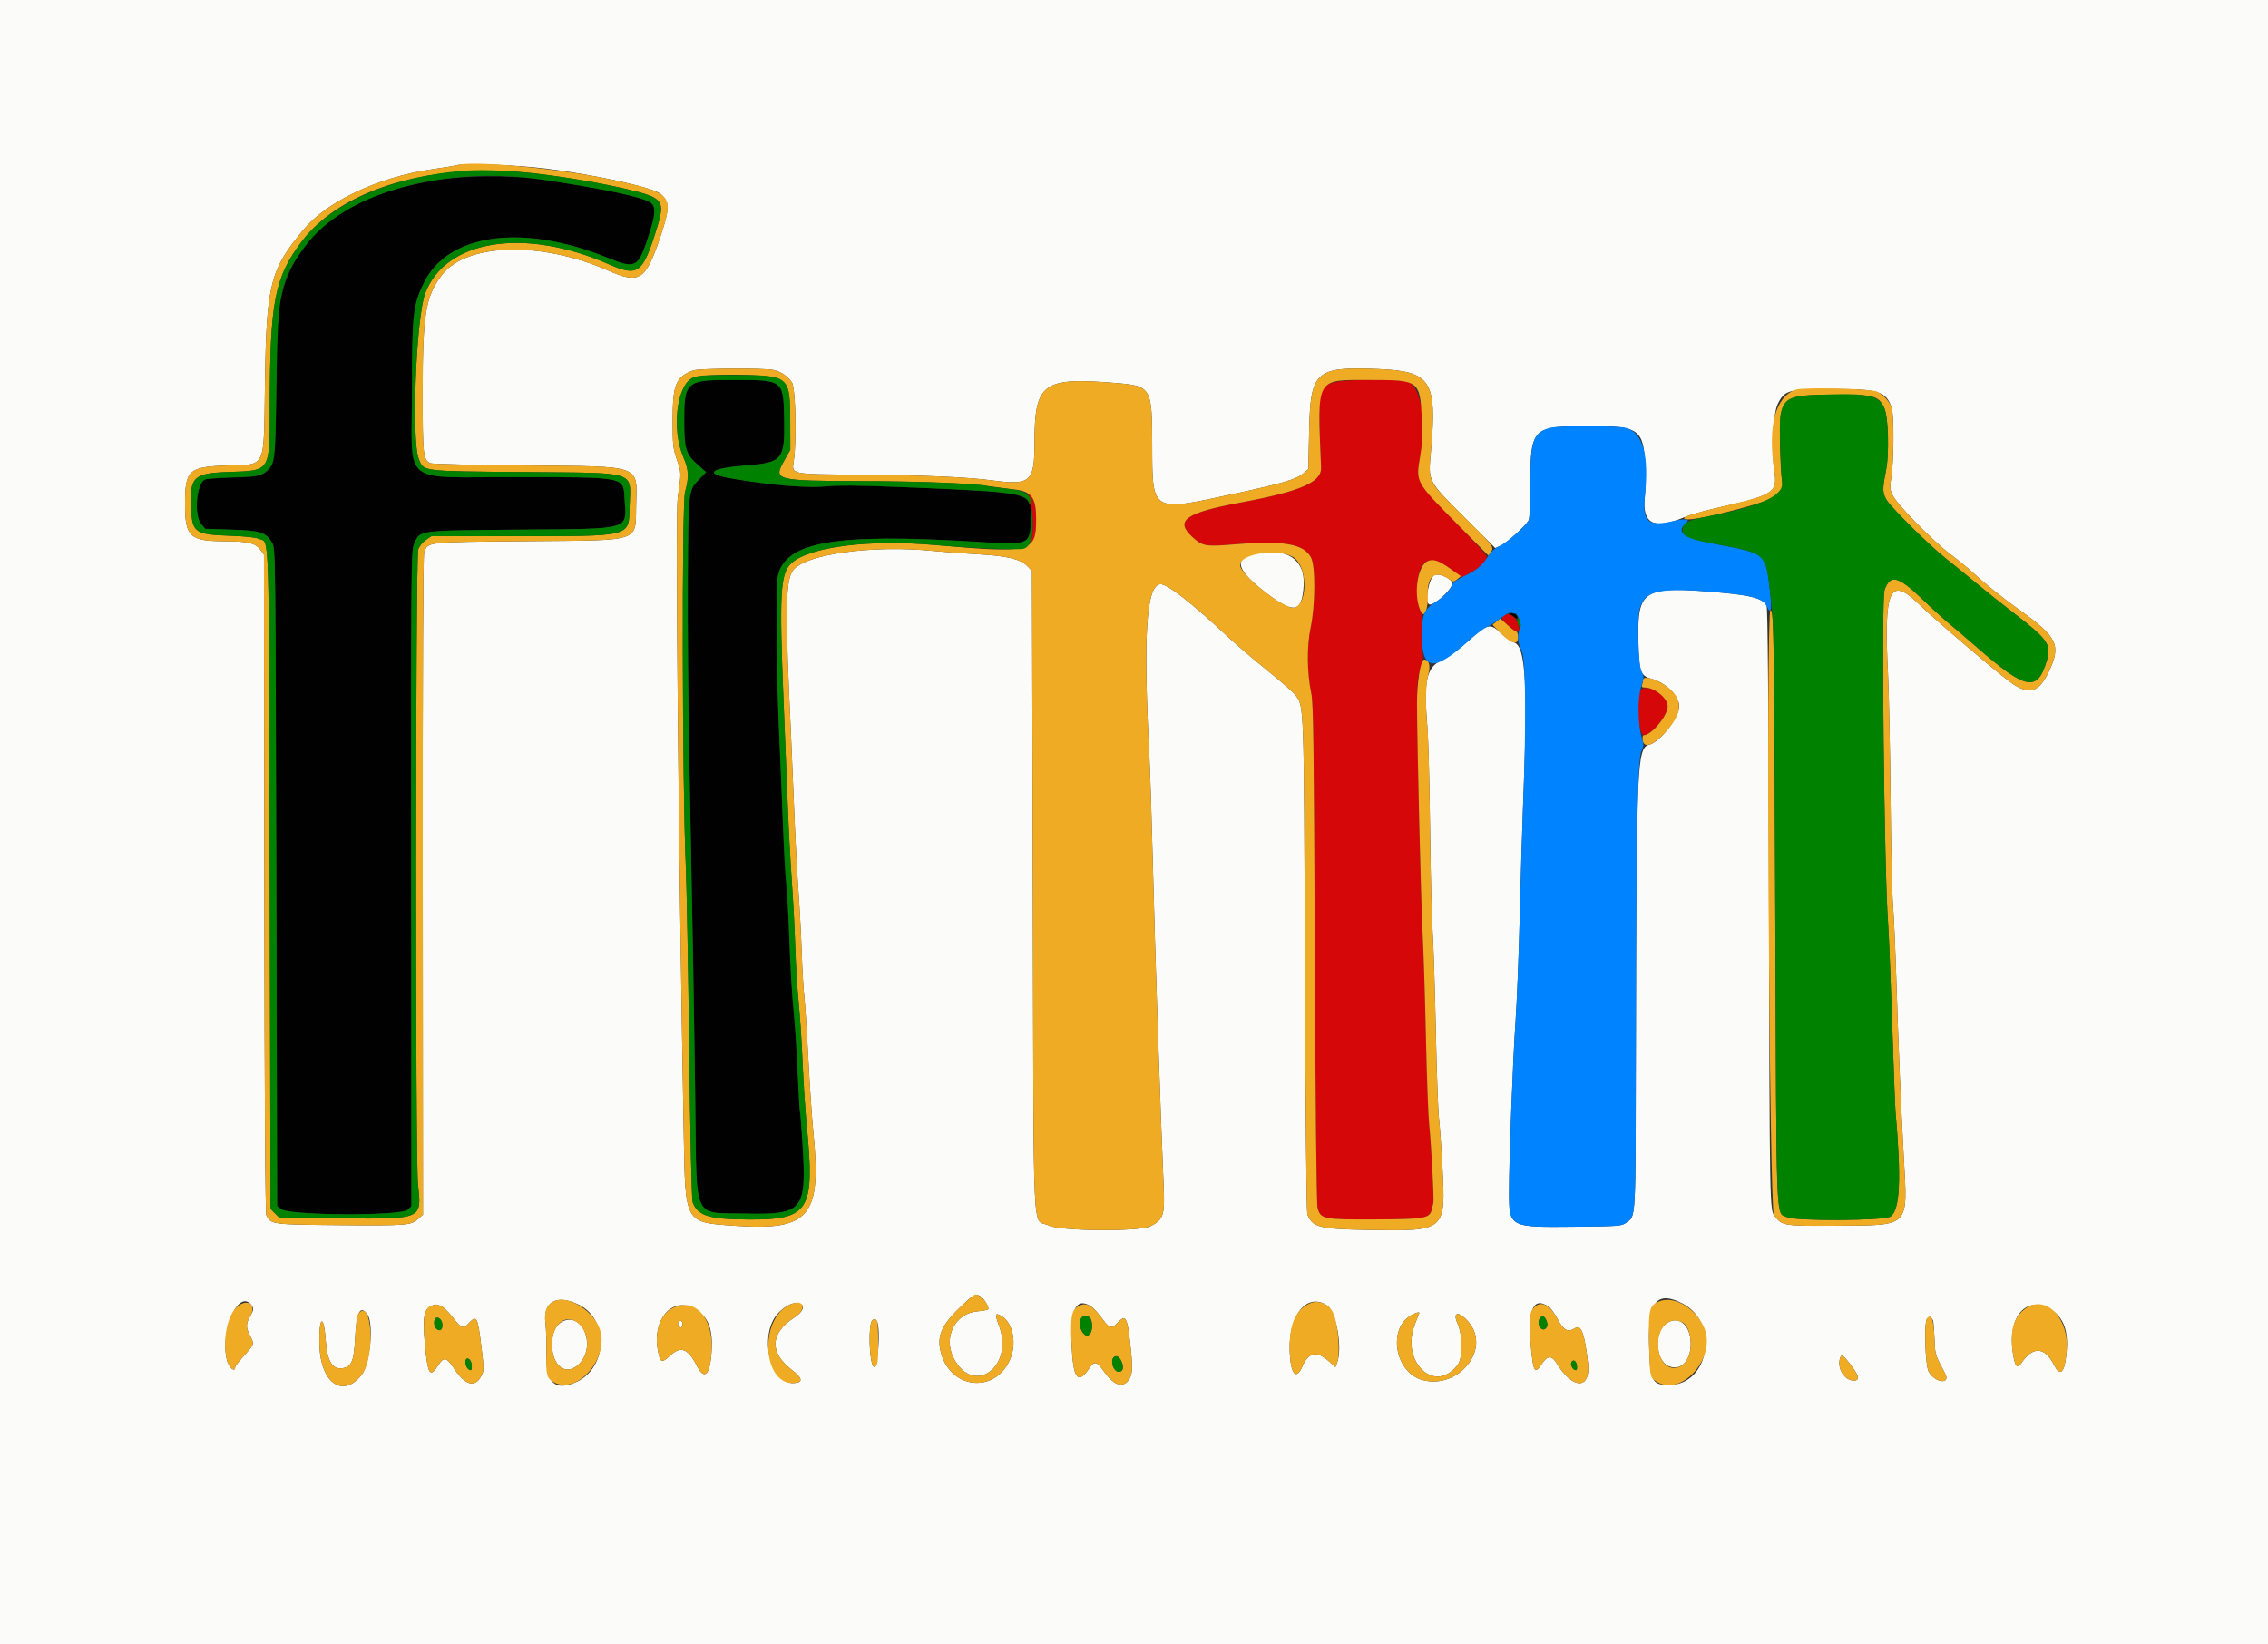 <svg id="svg" version="1.1" xmlns="http://www.w3.org/2000/svg" xmlns:xlink="http://www.w3.org/1999/xlink" width="400" height="290" viewBox="0, 0, 400,290"><rect x="0" y="0" width="400" height="290" fill="#333333" stroke="none"/><g id="svgg"><path id="path0" d="M76.195 31.908 C 60.867 34.665,52.526 40.989,49.698 51.995 C 48.948 54.917,48.932 55.187,48.746 67.875 C 48.498 84.815,48.939 83.944,40.464 84.217 C 38.390 84.284,36.460 84.435,36.175 84.554 C 34.639 85.192,34.159 90.873,35.508 92.442 L 36.207 93.256 40.801 93.403 C 45.971 93.568,46.902 93.870,47.996 95.732 C 48.583 96.731,48.587 97.055,48.731 154.703 L 48.876 212.669 49.536 213.204 C 50.990 214.381,70.788 214.476,71.952 213.311 L 72.563 212.700 72.528 154.931 C 72.494 98.233,72.504 97.138,73.060 95.882 C 74.130 93.462,73.340 93.566,91.951 93.401 C 111.620 93.227,110.511 93.560,110.154 87.940 C 109.906 84.029,110.564 84.159,90.935 84.136 C 70.452 84.112,72.661 85.913,72.661 69.232 C 72.661 55.392,72.828 53.849,74.749 49.898 C 78.988 41.180,92.090 39.364,107.062 45.419 C 112.227 47.508,112.560 47.316,114.542 41.113 C 115.605 37.784,115.679 36.559,114.863 35.820 C 113.790 34.850,106.870 33.347,96.012 31.726 C 90.058 30.838,81.719 30.914,76.195 31.908 M122.698 67.513 C 120.983 68.370,120.667 69.421,120.674 74.257 C 120.681 79.215,120.969 80.123,123.142 82.036 L 124.539 83.266 123.487 84.345 C 121.342 86.547,121.402 86.052,121.309 102.248 C 121.264 110.225,121.377 124.322,121.561 133.575 C 122.136 162.464,122.395 177.381,122.623 194.647 C 122.899 215.638,122.062 213.801,131.449 214.009 C 141.616 214.236,142.264 213.470,141.561 202.059 C 141.363 198.853,141.151 196.146,141.090 196.045 C 141.029 195.944,140.846 192.811,140.684 189.083 C 140.521 185.356,140.192 180.405,139.951 178.081 C 139.710 175.757,139.383 170.274,139.226 165.898 C 139.068 161.521,138.813 156.896,138.659 155.620 C 138.505 154.344,138.241 149.579,138.073 145.033 C 137.905 140.486,137.633 133.959,137.468 130.529 C 136.952 119.766,136.799 103.351,137.197 101.570 C 138.553 95.513,147.226 94.017,172.121 95.544 C 181.677 96.131,181.813 96.073,181.855 91.434 C 181.897 86.739,182.312 86.836,157.787 85.846 C 151.414 85.588,147.765 85.563,145.749 85.762 C 142.327 86.101,135.932 85.570,128.974 84.370 C 124.054 83.522,125.156 82.587,131.689 82.069 C 138.011 81.567,138.431 81.050,138.303 73.924 C 138.178 66.996,138.190 67.005,129.451 67.006 C 124.569 67.006,123.561 67.082,122.698 67.513 M266.732 108.620 C 267.461 109.171,267.754 109.175,267.545 108.629 C 267.453 108.390,267.106 108.194,266.774 108.194 C 266.180 108.194,266.179 108.202,266.732 108.620 " stroke="none" fill="#010101" fill-rule="evenodd"></path><path id="path1" d="M0.000 145.033 L 0.000 290.065 200.000 290.065 L 400.000 290.065 400.000 145.033 L 400.000 0.000 200.000 0.000 L 0.000 0.000 0.000 145.033 M96.391 29.746 C 105.093 30.844,115.111 33.058,116.491 34.188 C 118.132 35.530,118.134 36.782,116.505 41.636 C 113.877 49.466,112.831 50.154,107.267 47.708 C 95.387 42.485,82.240 42.847,77.916 48.516 C 75.055 52.267,74.547 55.372,74.547 69.088 C 74.547 80.405,74.618 81.059,75.914 81.691 C 76.199 81.830,83.807 82.009,92.821 82.088 C 113.446 82.271,112.369 81.884,112.197 89.063 C 112.038 95.705,113.396 95.252,93.111 95.431 C 75.046 95.591,75.512 95.541,74.812 97.383 C 74.622 97.881,74.535 118.188,74.560 156.172 L 74.598 214.199 73.721 214.983 C 72.482 216.090,71.703 216.149,59.595 216.045 C 48.024 215.947,47.827 215.920,46.996 214.368 C 46.786 213.976,46.670 195.690,46.623 155.796 L 46.555 97.795 45.948 96.976 C 45.051 95.766,43.806 95.466,39.594 95.447 C 33.458 95.420,32.638 94.649,32.639 88.905 C 32.641 82.900,33.265 82.325,40.029 82.089 C 47.088 81.842,46.504 83.119,46.736 67.440 C 46.993 50.088,47.630 47.578,53.585 40.436 C 57.704 35.496,66.731 31.249,76.008 29.887 C 78.315 29.548,80.334 29.222,80.493 29.162 C 81.640 28.730,91.092 29.077,96.391 29.746 M136.453 65.252 C 137.752 65.553,138.784 66.250,139.649 67.406 C 140.311 68.293,140.545 77.699,139.993 81.261 C 139.614 83.701,139.205 83.616,151.844 83.715 C 163.110 83.803,170.634 84.133,175.124 84.734 C 181.714 85.616,182.451 84.968,182.451 78.287 C 182.451 67.549,183.830 66.499,196.583 67.526 C 203.066 68.049,203.185 68.246,203.206 78.506 C 203.230 90.355,203.027 90.228,217.051 87.216 C 226.166 85.259,228.543 84.572,229.787 83.534 L 230.747 82.734 230.892 75.957 C 231.117 65.436,232.019 64.631,243.075 65.082 C 252.406 65.463,253.479 67.142,252.366 79.626 C 251.886 85.017,251.704 84.662,258.374 91.326 L 263.702 96.649 264.604 96.275 C 265.586 95.868,268.998 92.808,269.558 91.831 C 269.798 91.413,269.906 89.335,269.906 85.134 C 269.906 75.494,270.265 75.145,280.203 75.135 C 289.085 75.127,289.827 75.644,290.187 82.088 C 290.281 83.764,290.239 86.244,290.094 87.600 C 289.583 92.391,291.675 93.478,297.052 91.215 C 298.000 90.816,300.460 90.110,302.517 89.646 C 312.929 87.298,313.532 86.917,312.934 83.077 C 312.391 79.589,312.725 72.909,313.524 71.274 C 314.737 68.790,315.420 68.600,323.133 68.600 C 331.329 68.600,332.628 69.006,333.621 71.878 C 334.076 73.195,334.033 81.302,333.556 84.191 C 333.263 85.967,333.289 86.264,333.834 87.390 C 334.631 89.036,340.918 95.441,344.017 97.763 C 345.373 98.780,347.201 100.278,348.078 101.094 C 350.041 102.918,353.314 105.539,356.200 107.597 C 362.911 112.384,363.563 113.774,361.319 118.499 C 359.633 122.049,357.938 122.596,354.922 120.563 C 352.870 119.179,341.500 109.505,338.491 106.583 C 333.268 101.509,332.216 103.837,332.977 118.782 C 333.139 121.972,333.341 131.697,333.424 140.392 C 333.508 149.086,333.702 157.701,333.855 159.536 C 334.008 161.371,334.268 167.114,334.433 172.299 C 334.834 184.935,335.254 194.969,335.760 204.010 C 336.462 216.577,336.968 216.051,324.105 216.145 C 314.654 216.213,314.341 216.166,313.025 214.494 C 312.103 213.323,312.108 213.546,311.988 159.060 C 311.908 122.939,311.780 107.211,311.562 106.804 C 310.886 105.541,308.992 105.008,303.366 104.500 C 289.790 103.272,288.752 103.892,288.956 113.103 C 289.076 118.500,289.316 119.186,291.272 119.709 C 293.793 120.383,296.153 122.730,296.156 124.564 C 296.158 126.553,292.787 130.841,290.823 131.346 C 288.733 131.884,288.595 134.960,288.519 182.886 C 288.465 216.202,288.565 214.316,286.781 215.637 C 286.002 216.214,285.558 216.248,277.570 216.329 C 266.202 216.444,266.160 216.422,266.150 210.297 C 266.141 204.806,266.823 186.810,267.294 180.131 C 267.536 176.701,267.868 168.412,268.033 161.711 C 268.197 155.011,268.450 146.526,268.594 142.857 C 269.477 120.481,269.109 113.824,266.961 113.285 C 266.552 113.183,265.526 112.445,264.681 111.646 C 262.770 109.838,262.387 109.940,258.775 113.214 C 257.266 114.582,255.593 115.778,254.354 116.373 C 251.549 117.722,251.060 119.926,251.737 128.162 C 251.916 130.341,252.131 138.325,252.214 145.903 C 252.297 153.481,252.497 161.686,252.659 164.138 C 252.820 166.589,253.076 174.486,253.226 181.687 C 253.377 188.887,253.630 195.888,253.788 197.244 C 253.945 198.600,254.217 202.427,254.391 205.749 C 254.986 217.115,254.973 217.126,241.479 216.902 C 232.710 216.756,231.466 216.438,230.568 214.115 C 230.419 213.729,230.236 194.785,230.144 170.170 C 229.969 123.411,230.011 124.605,228.441 122.545 C 228.059 122.045,225.811 120.079,223.446 118.178 C 221.081 116.277,218.032 113.677,216.670 112.400 C 210.131 106.274,205.777 102.887,204.616 103.025 C 202.149 103.318,201.611 111.975,202.718 133.575 C 202.858 136.287,203.121 144.445,203.303 151.704 C 203.703 167.595,204.720 197.956,205.227 209.137 C 205.461 214.297,205.202 215.087,202.897 216.244 C 200.922 217.235,186.957 217.122,184.932 216.099 C 181.996 214.615,182.326 221.634,182.161 157.213 L 182.016 100.691 181.194 99.833 C 180.013 98.600,177.622 98.028,172.468 97.745 C 170.062 97.613,166.548 97.350,164.660 97.161 C 153.773 96.070,141.893 97.729,139.829 100.628 C 138.510 102.480,138.453 107.830,139.517 129.949 C 139.636 132.422,139.882 138.231,140.063 142.857 C 140.245 147.484,140.584 153.945,140.818 157.215 C 141.051 160.486,141.313 165.381,141.398 168.093 C 141.484 170.805,141.689 174.264,141.852 175.780 C 142.016 177.295,142.337 182.255,142.566 186.802 C 142.795 191.349,143.192 197.157,143.449 199.710 C 144.936 214.497,142.776 217.071,129.635 216.163 C 120.701 215.546,120.879 215.861,120.593 200.145 C 119.646 148.133,119.104 90.660,119.532 87.745 C 120.177 83.349,120.177 83.354,119.392 81.079 C 118.696 79.064,118.637 78.513,118.637 74.056 C 118.637 67.803,119.216 66.409,122.263 65.329 C 123.340 64.947,134.869 64.885,136.453 65.252 M220.899 97.770 C 217.446 98.635,218.284 100.789,223.641 104.813 C 228.323 108.332,229.663 107.986,229.928 103.193 C 230.191 98.460,226.647 96.332,220.899 97.770 M253.003 101.421 C 252.040 101.824,251.231 106.082,252.024 106.573 C 252.745 107.018,256.128 103.982,256.128 102.889 C 256.128 102.093,253.899 101.046,253.003 101.421 M172.895 228.580 C 173.429 228.866,174.329 230.283,174.329 230.838 C 174.329 230.983,173.465 231.172,172.409 231.257 C 168.456 231.574,166.303 235.801,168.200 239.520 C 171.622 246.228,178.863 241.149,176.228 233.889 C 175.429 231.688,175.478 231.445,176.587 232.067 C 178.686 233.246,179.396 236.972,178.076 239.884 C 175.442 245.693,167.831 244.994,166.023 238.778 C 165.143 235.750,165.931 233.805,169.368 230.521 C 171.813 228.185,171.983 228.092,172.895 228.580 M102.053 230.071 C 107.412 232.652,107.172 241.194,101.670 243.694 C 97.893 245.410,96.233 243.878,96.360 238.791 C 96.407 236.919,96.333 234.474,96.197 233.358 C 95.733 229.561,98.162 228.197,102.053 230.071 M296.757 229.887 C 303.296 233.269,301.473 244.240,294.372 244.234 C 291.277 244.231,290.975 243.587,290.833 236.693 C 290.685 229.465,292.317 227.591,296.757 229.887 M234.004 230.189 C 235.667 231.264,236.818 237.701,235.819 240.330 L 235.525 241.104 234.376 240.066 C 232.285 238.177,230.780 238.453,229.724 240.918 C 228.593 243.555,227.599 242.350,227.460 238.175 C 227.252 231.899,230.506 227.927,234.004 230.189 M44.496 230.391 C 44.746 230.794,44.674 231.151,44.162 232.044 C 43.360 233.445,43.346 234.076,44.090 235.533 C 44.871 237.064,44.887 237.008,43.075 239.039 C 42.197 240.023,41.479 240.941,41.479 241.081 C 41.479 242.132,40.336 241.165,40.020 239.846 C 38.717 234.416,42.298 226.852,44.496 230.391 M141.093 229.908 C 142.066 230.281,141.608 231.376,140.064 232.366 C 135.849 235.071,135.662 238.509,139.565 241.513 C 141.518 243.016,141.695 243.744,140.144 243.893 C 135.685 244.321,133.666 234.979,137.439 231.379 C 138.816 230.066,140.128 229.538,141.093 229.908 M77.853 230.351 C 78.250 230.532,79.170 231.446,79.897 232.382 C 81.375 234.285,81.692 234.397,82.669 233.358 C 84.081 231.854,84.254 232.183,84.913 237.631 C 85.392 241.584,85.390 241.697,84.833 242.737 C 83.751 244.757,82.024 244.269,80.131 241.407 C 78.753 239.325,78.276 239.212,77.314 240.736 C 75.846 243.061,75.455 242.472,74.953 237.179 C 74.434 231.705,74.794 230.407,76.926 230.055 C 77.038 230.037,77.455 230.170,77.853 230.351 M121.975 230.563 C 124.748 231.822,125.761 234.012,125.506 238.194 C 125.241 242.548,124.247 243.525,122.862 240.792 C 121.344 237.797,120.068 237.325,118.184 239.061 C 116.654 240.472,116.441 240.373,116.012 238.058 C 115.062 232.918,118.273 228.881,121.975 230.563 M192.545 230.478 C 192.903 230.728,193.719 231.642,194.359 232.508 C 195.714 234.342,196.032 234.411,197.241 233.140 C 198.495 231.820,198.821 232.372,199.299 236.630 C 199.791 241.004,199.766 242.290,199.171 243.197 C 198.091 244.846,196.536 244.399,194.762 241.930 C 193.393 240.024,193.045 239.946,192.088 241.331 C 190.069 244.256,189.266 243.142,188.989 237.035 C 188.706 230.799,189.889 228.617,192.545 230.478 M273.164 230.464 C 273.511 230.707,274.212 231.689,274.722 232.645 C 275.773 234.617,276.559 235.027,277.771 234.233 C 278.866 233.515,279.461 235.091,280.065 240.319 C 280.615 245.081,277.416 245.133,274.542 240.410 C 273.693 239.014,272.922 239.026,271.980 240.450 C 270.697 242.389,270.454 242.064,270.045 237.869 C 269.373 230.961,270.398 228.527,273.164 230.464 M361.016 230.575 C 363.686 231.788,364.824 234.279,364.497 238.199 C 364.173 242.083,363.410 242.947,362.273 240.718 C 360.609 237.455,358.478 237.363,356.442 240.464 C 355.758 241.505,355.356 240.956,354.988 238.480 C 354.107 232.545,357.000 228.751,361.016 230.575 M64.813 231.827 C 65.951 233.452,65.272 240.563,63.799 242.435 C 60.487 246.645,56.545 243.916,56.344 237.273 C 56.189 232.156,57.102 231.432,57.446 236.399 C 57.711 240.216,58.732 241.726,60.712 241.229 C 62.072 240.888,62.464 239.784,62.643 235.790 C 62.841 231.369,63.566 230.046,64.813 231.827 M250.325 231.545 C 250.324 231.584,250.001 232.400,249.607 233.358 C 246.843 240.067,253.061 246.091,257.125 240.641 C 258.010 239.455,257.974 235.381,257.061 233.385 C 256.078 231.235,257.412 231.168,259.119 233.282 C 262.960 238.038,257.141 245.101,250.826 243.347 C 246.149 242.049,244.724 234.606,248.668 232.079 C 249.461 231.572,250.330 231.291,250.325 231.545 M340.953 232.995 C 341.028 233.354,341.135 234.830,341.190 236.275 C 341.291 238.924,341.291 238.924,343.040 242.200 C 344.083 244.154,341.401 243.927,340.184 241.958 C 339.564 240.954,339.291 233.474,339.843 232.582 C 340.138 232.104,340.819 232.358,340.953 232.995 M99.133 233.086 C 97.968 233.719,97.361 235.103,97.361 237.128 C 97.361 241.072,100.023 242.848,102.266 240.400 C 105.200 237.199,102.627 231.191,99.133 233.086 M154.719 233.091 C 155.296 234.595,154.851 241.044,154.170 241.044 C 153.479 241.044,153.080 235.329,153.627 233.285 C 153.829 232.532,154.461 232.419,154.719 233.091 M119.652 233.212 C 119.440 233.555,119.715 234.083,120.104 234.083 C 120.254 234.083,120.377 233.822,120.377 233.503 C 120.377 232.891,119.955 232.722,119.652 233.212 M293.751 233.507 C 291.670 235.144,292.024 239.979,294.295 240.928 C 296.422 241.817,298.187 240.037,298.187 237.003 C 298.187 233.553,295.942 231.784,293.751 233.507 M326.464 240.779 C 327.967 242.755,328.062 243.543,326.784 243.450 C 325.274 243.341,324.058 241.356,324.478 239.684 C 324.727 238.692,324.986 238.835,326.464 240.779 " stroke="none" fill="#fbfbf9" fill-rule="evenodd"></path><path id="path2" d="M234.771 67.562 C 232.507 68.589,232.451 69.065,232.995 82.447 C 233.101 85.035,229.434 86.634,218.854 88.610 C 208.991 90.452,207.112 91.806,210.342 94.745 C 212.070 96.317,212.646 96.418,217.543 96.012 C 226.361 95.281,229.929 95.885,231.226 98.328 C 232.029 99.841,231.989 106.742,231.153 110.686 C 230.458 113.971,230.504 118.668,231.266 122.263 C 231.632 123.983,231.727 130.980,231.890 168.093 C 232.010 195.204,232.192 212.306,232.369 212.978 C 232.898 214.994,233.361 215.089,242.511 215.047 C 251.355 215.008,252.172 214.862,252.522 213.265 C 252.617 212.829,252.743 212.316,252.802 212.124 C 252.955 211.620,252.421 201.654,252.066 198.405 C 251.901 196.889,251.642 189.971,251.490 183.031 C 251.339 176.091,251.078 167.868,250.911 164.757 C 250.583 158.653,249.916 130.730,249.934 123.858 C 249.943 120.420,250.054 119.321,250.540 117.840 C 251.026 116.360,251.083 115.802,250.848 114.794 C 250.689 114.116,250.636 112.429,250.728 111.046 C 250.861 109.065,250.795 108.297,250.416 107.420 C 249.855 106.126,249.789 102.859,250.286 101.061 C 251.042 98.327,252.794 98.102,255.865 100.343 L 257.904 101.830 259.360 101.037 C 260.910 100.193,262.219 98.865,262.219 98.135 C 262.219 97.892,259.700 95.128,256.620 91.993 C 249.623 84.870,249.660 84.940,250.496 80.348 C 251.582 74.381,250.622 68.333,248.444 67.423 C 246.799 66.735,236.357 66.841,234.771 67.562 M181.429 87.455 C 182.262 89.664,182.437 94.170,181.741 95.504 C 181.511 95.945,181.454 96.302,181.613 96.302 C 182.941 96.302,183.191 88.761,181.903 87.535 C 181.267 86.929,181.228 86.922,181.429 87.455 M265.094 108.661 C 264.759 109.065,264.869 109.278,265.917 110.256 C 267.458 111.693,268.141 111.758,267.877 110.442 C 267.538 108.760,265.888 107.703,265.094 108.661 M289.188 121.991 C 288.489 123.831,289.016 129.659,289.881 129.659 C 291.258 129.659,294.126 126.222,294.126 124.573 C 294.126 122.387,289.881 120.168,289.188 121.991 " stroke="none" fill="#d60708" fill-rule="evenodd"></path><path id="path3" d="M80.493 29.162 C 80.334 29.222,78.315 29.548,76.008 29.887 C 66.731 31.249,57.704 35.496,53.585 40.436 C 47.630 47.578,46.993 50.088,46.736 67.440 C 46.504 83.119,47.088 81.842,40.029 82.089 C 33.265 82.325,32.641 82.900,32.639 88.905 C 32.638 94.649,33.458 95.420,39.594 95.447 C 43.806 95.466,45.051 95.766,45.948 96.976 L 46.555 97.795 46.623 155.796 C 46.670 195.690,46.786 213.976,46.996 214.368 C 47.827 215.920,48.024 215.947,59.595 216.045 C 71.703 216.149,72.482 216.090,73.721 214.983 L 74.598 214.199 74.560 156.172 C 74.535 118.188,74.622 97.881,74.812 97.383 C 75.512 95.541,75.046 95.591,93.111 95.431 C 113.396 95.252,112.038 95.705,112.197 89.063 C 112.369 81.884,113.446 82.271,92.821 82.088 C 83.807 82.009,76.199 81.830,75.914 81.691 C 74.618 81.059,74.547 80.405,74.547 69.088 C 74.547 55.372,75.055 52.267,77.916 48.516 C 82.240 42.847,95.387 42.485,107.267 47.708 C 112.831 50.154,113.877 49.466,116.505 41.636 C 118.963 34.312,118.685 33.999,107.614 31.632 C 98.309 29.643,82.933 28.242,80.493 29.162 M94.851 30.642 C 103.701 31.731,113.589 33.750,115.323 34.821 C 116.995 35.855,117.008 36.742,115.416 41.612 C 113.252 48.234,112.354 48.785,107.325 46.573 C 92.472 40.043,78.552 42.263,74.988 51.732 C 73.385 55.991,72.546 77.656,73.858 80.933 C 74.753 83.171,74.064 83.085,92.544 83.249 C 112.704 83.427,111.227 82.947,111.044 89.262 C 110.885 94.758,111.727 94.538,90.761 94.552 L 76.083 94.561 75.097 95.224 C 74.534 95.603,73.963 96.318,73.765 96.892 C 73.277 98.309,73.233 204.396,73.719 208.880 C 74.387 215.041,74.565 214.961,60.412 214.867 L 49.324 214.793 48.520 213.989 L 47.716 213.185 47.571 154.961 C 47.411 91.029,47.564 95.894,45.688 95.029 C 45.130 94.772,43.295 94.575,40.609 94.482 C 34.408 94.269,33.906 93.919,33.704 89.666 C 33.439 84.109,34.113 83.450,40.270 83.236 C 47.795 82.975,47.567 83.334,47.580 71.728 C 47.601 53.191,48.431 48.921,53.248 42.547 C 60.374 33.117,76.792 28.419,94.851 30.642 M122.263 65.329 C 119.216 66.409,118.637 67.803,118.637 74.056 C 118.637 78.513,118.696 79.064,119.392 81.079 C 120.177 83.354,120.177 83.349,119.532 87.745 C 119.104 90.660,119.646 148.133,120.593 200.145 C 120.879 215.861,120.701 215.546,129.635 216.163 C 142.776 217.071,144.936 214.497,143.449 199.710 C 143.192 197.157,142.795 191.349,142.566 186.802 C 142.337 182.255,142.016 177.295,141.852 175.780 C 141.689 174.264,141.484 170.805,141.398 168.093 C 141.313 165.381,141.051 160.486,140.818 157.215 C 140.584 153.945,140.245 147.484,140.063 142.857 C 139.882 138.231,139.636 132.422,139.517 129.949 C 138.453 107.830,138.510 102.480,139.829 100.628 C 141.893 97.729,153.773 96.070,164.660 97.161 C 166.548 97.350,170.062 97.613,172.468 97.745 C 177.622 98.028,180.013 98.600,181.194 99.833 L 182.016 100.691 182.161 157.213 C 182.326 221.634,181.996 214.615,184.932 216.099 C 186.957 217.122,200.922 217.235,202.897 216.244 C 205.202 215.087,205.461 214.297,205.227 209.137 C 204.720 197.956,203.703 167.595,203.303 151.704 C 203.121 144.445,202.858 136.287,202.718 133.575 C 201.611 111.975,202.149 103.318,204.616 103.025 C 205.777 102.887,210.131 106.274,216.670 112.400 C 218.032 113.677,221.081 116.277,223.446 118.178 C 225.811 120.079,228.059 122.045,228.441 122.545 C 230.011 124.605,229.969 123.411,230.144 170.170 C 230.236 194.785,230.419 213.729,230.568 214.115 C 231.466 216.438,232.710 216.756,241.479 216.902 C 254.973 217.126,254.986 217.115,254.391 205.749 C 254.217 202.427,253.945 198.600,253.788 197.244 C 253.630 195.888,253.377 188.884,253.226 181.679 C 253.075 174.475,252.822 166.643,252.663 164.276 C 252.504 161.908,252.299 153.510,252.207 145.613 C 252.116 137.716,251.916 129.968,251.764 128.396 C 251.369 124.328,251.426 120.775,251.915 118.938 C 252.331 117.376,252.035 116.316,251.184 116.316 C 250.551 116.316,249.892 120.372,249.911 124.148 C 249.953 132.271,250.619 159.325,250.911 164.757 C 251.078 167.868,251.339 176.091,251.490 183.031 C 251.642 189.971,251.901 196.889,252.066 198.405 C 252.421 201.654,252.955 211.620,252.802 212.124 C 252.743 212.316,252.617 212.829,252.522 213.265 C 252.172 214.862,251.355 215.008,242.511 215.047 C 233.361 215.089,232.898 214.994,232.369 212.978 C 232.192 212.306,232.010 195.204,231.890 168.093 C 231.727 130.980,231.632 123.983,231.266 122.263 C 230.504 118.668,230.458 113.971,231.153 110.686 C 231.989 106.742,232.029 99.841,231.226 98.328 C 229.929 95.885,226.361 95.281,217.543 96.012 C 212.646 96.418,212.070 96.317,210.342 94.745 C 207.112 91.806,208.991 90.452,218.854 88.610 C 229.434 86.634,233.101 85.035,232.995 82.447 C 232.337 66.266,231.910 67.022,241.706 67.011 C 250.211 67.002,250.425 67.158,250.757 73.629 C 250.918 76.755,250.858 78.199,250.471 80.462 C 249.682 85.076,249.588 84.905,257.113 92.524 L 262.523 98.001 262.983 97.298 C 263.549 96.434,263.447 96.308,257.282 90.210 C 251.821 84.810,251.891 84.960,252.366 79.626 C 253.479 67.142,252.406 65.463,243.075 65.082 C 232.019 64.631,231.117 65.436,230.892 75.957 L 230.747 82.734 229.787 83.534 C 228.543 84.572,226.166 85.259,217.051 87.216 C 203.027 90.228,203.230 90.355,203.206 78.506 C 203.185 68.246,203.066 68.049,196.583 67.526 C 183.830 66.499,182.451 67.549,182.451 78.287 C 182.451 84.968,181.714 85.616,175.124 84.734 C 170.634 84.133,163.110 83.803,151.844 83.715 C 139.205 83.616,139.614 83.701,139.993 81.261 C 140.545 77.699,140.311 68.293,139.649 67.406 C 138.784 66.250,137.752 65.553,136.453 65.252 C 134.869 64.885,123.340 64.947,122.263 65.329 M137.139 66.712 C 139.096 67.600,139.351 68.481,139.365 74.402 L 139.376 79.333 138.266 81.306 C 136.358 84.695,136.754 84.798,151.986 84.849 C 163.164 84.887,170.943 85.214,175.054 85.819 C 176.171 85.983,177.811 86.197,178.699 86.293 C 181.974 86.648,182.741 87.662,182.741 91.636 C 182.741 97.400,181.875 97.617,164.902 96.114 C 153.369 95.093,142.907 96.396,139.646 99.259 C 137.602 101.054,137.405 104.472,138.213 124.148 C 138.439 129.652,138.762 137.679,138.930 141.987 C 139.099 146.294,139.427 152.429,139.660 155.620 C 139.892 158.811,140.159 163.901,140.252 166.933 C 140.345 169.964,140.613 174.336,140.847 176.650 C 141.081 178.963,141.398 183.793,141.552 187.382 C 141.706 190.972,142.030 195.932,142.271 198.405 C 143.744 213.479,142.754 215.104,132.125 215.064 C 125.068 215.038,123.076 214.427,122.160 212.006 C 121.988 211.552,121.746 200.762,121.555 185.030 C 121.380 170.610,121.106 155.930,120.946 152.409 C 120.321 138.641,120.230 88.840,120.827 86.730 C 121.552 84.163,121.489 82.852,120.538 80.655 C 118.437 75.802,119.313 68.055,122.123 66.643 C 123.707 65.847,135.351 65.901,137.139 66.712 M316.749 68.714 C 313.115 69.880,311.708 75.197,312.939 83.109 C 313.487 86.624,312.718 87.223,305.489 88.916 C 299.471 90.325,297.027 91.036,297.027 91.379 C 297.027 91.962,300.719 91.341,306.686 89.752 C 313.240 88.007,314.636 87.125,314.307 84.936 C 313.922 82.375,313.785 73.880,314.110 72.793 C 314.970 69.925,315.900 69.615,323.703 69.596 C 330.459 69.579,331.247 69.783,332.261 71.809 C 333.069 73.422,333.257 79.895,332.592 83.176 C 331.981 86.193,332.003 86.959,332.739 88.180 C 333.551 89.527,340.405 96.300,343.147 98.464 C 344.344 99.408,346.759 101.370,348.513 102.822 C 350.268 104.275,353.140 106.565,354.895 107.911 C 361.147 112.706,361.819 113.638,361.015 116.404 C 359.351 122.128,357.356 121.747,348.513 114.019 C 346.759 112.486,344.605 110.647,343.727 109.934 C 342.850 109.221,340.690 107.253,338.928 105.562 C 334.764 101.564,333.362 101.241,332.368 104.051 C 331.789 105.688,332.297 153.472,332.994 162.872 C 333.136 164.786,333.458 172.683,333.710 180.421 C 333.962 188.158,334.226 195.141,334.296 195.939 C 335.361 208.064,335.101 213.435,333.394 214.553 C 332.278 215.285,316.592 215.366,315.156 214.648 C 313.174 213.657,313.328 217.664,313.101 161.276 C 312.899 111.315,312.841 107.585,312.255 107.604 C 311.424 107.632,312.028 213.141,312.866 214.265 C 314.307 216.197,314.501 216.230,324.093 216.152 C 336.970 216.048,336.462 216.576,335.760 204.010 C 335.254 194.969,334.834 184.935,334.433 172.299 C 334.268 167.114,334.008 161.371,333.855 159.536 C 333.702 157.701,333.508 149.086,333.424 140.392 C 333.341 131.697,333.139 121.972,332.977 118.782 C 332.216 103.837,333.268 101.509,338.491 106.583 C 341.500 109.505,352.870 119.179,354.922 120.563 C 357.938 122.596,359.633 122.049,361.319 118.499 C 363.563 113.774,362.911 112.384,356.200 107.597 C 353.314 105.539,350.041 102.918,348.078 101.094 C 347.201 100.278,345.373 98.780,344.017 97.763 C 340.918 95.441,334.631 89.036,333.834 87.390 C 333.288 86.262,333.263 85.969,333.558 84.191 C 334.022 81.401,334.054 72.886,333.604 71.791 C 333.156 70.701,332.236 69.702,331.109 69.082 C 330.148 68.552,318.207 68.247,316.749 68.714 M228.045 98.232 C 230.568 99.688,230.763 106.392,228.306 107.171 C 226.724 107.673,218.709 101.392,218.709 99.650 C 218.709 97.648,225.300 96.647,228.045 98.232 M251.866 98.922 C 249.922 99.684,249.186 105.232,250.663 107.992 C 251.217 109.026,251.911 107.281,251.810 105.109 C 251.646 101.587,253.115 100.436,255.590 102.149 C 256.334 102.663,256.378 102.663,257.013 102.149 L 257.669 101.617 255.811 100.305 C 253.780 98.871,252.839 98.541,251.866 98.922 M263.923 109.621 L 263.234 110.184 264.394 111.389 C 266.475 113.548,267.730 113.929,267.730 112.400 C 267.730 111.842,267.597 111.385,267.434 111.385 C 267.271 111.385,266.569 110.861,265.875 110.221 L 264.612 109.058 263.923 109.621 M289.775 119.918 C 289.775 120.145,289.696 120.536,289.599 120.788 C 289.471 121.121,289.599 121.247,290.063 121.247 C 291.829 121.247,294.126 123.127,294.126 124.573 C 294.126 126.207,291.260 129.659,289.903 129.659 C 289.715 129.659,289.638 130.015,289.713 130.529 C 289.959 132.202,291.902 131.328,294.303 128.466 C 296.799 125.490,296.724 123.174,294.063 121.145 C 292.215 119.736,289.775 119.038,289.775 119.918 M169.368 230.521 C 165.931 233.805,165.143 235.750,166.023 238.778 C 167.831 244.994,175.442 245.693,178.076 239.884 C 179.396 236.972,178.686 233.246,176.587 232.067 C 175.478 231.445,175.429 231.688,176.228 233.889 C 178.863 241.149,171.622 246.228,168.200 239.520 C 166.303 235.801,168.456 231.574,172.409 231.257 C 173.465 231.172,174.329 230.983,174.329 230.838 C 174.329 229.855,172.910 228.281,172.025 228.281 C 171.853 228.281,170.657 229.289,169.368 230.521 M97.865 229.423 C 96.397 230.047,95.927 231.155,96.197 233.358 C 96.333 234.474,96.407 236.919,96.360 238.791 C 96.267 242.518,96.434 243.118,97.746 243.797 C 101.788 245.887,107.257 239.801,105.893 234.733 C 104.994 231.394,100.389 228.348,97.865 229.423 M292.477 229.560 C 290.885 230.280,290.717 231.007,290.833 236.693 C 290.958 242.781,290.989 242.939,292.176 243.663 C 296.732 246.441,302.937 239.172,300.478 233.938 C 298.848 230.471,295.055 228.395,292.477 229.560 M231.005 229.850 C 228.480 230.968,227.312 233.710,227.460 238.175 C 227.599 242.350,228.593 243.555,229.724 240.918 C 230.780 238.453,232.285 238.177,234.376 240.066 L 235.525 241.104 235.819 240.330 C 236.455 238.657,235.994 233.206,235.065 231.408 C 234.276 229.884,232.484 229.196,231.005 229.850 M41.963 230.325 C 40.095 231.795,39.173 236.314,40.020 239.846 C 40.336 241.165,41.479 242.132,41.479 241.081 C 41.479 240.941,42.197 240.023,43.075 239.039 C 44.887 237.008,44.871 237.064,44.090 235.533 C 43.346 234.076,43.360 233.445,44.162 232.044 C 45.246 230.154,43.708 228.953,41.963 230.325 M139.086 230.187 C 133.721 232.972,134.605 244.425,140.144 243.893 C 141.695 243.744,141.518 243.016,139.565 241.513 C 135.662 238.509,135.849 235.071,140.064 232.366 C 142.573 230.756,141.707 228.826,139.086 230.187 M76.237 230.217 C 74.803 230.597,74.490 232.292,74.953 237.179 C 75.455 242.472,75.846 243.061,77.314 240.736 C 78.276 239.212,78.753 239.325,80.131 241.407 C 82.024 244.269,83.751 244.757,84.833 242.737 C 85.390 241.697,85.392 241.584,84.913 237.631 C 84.254 232.183,84.081 231.854,82.669 233.358 C 81.692 234.397,81.375 234.285,79.897 232.382 C 79.170 231.446,78.250 230.532,77.853 230.351 C 77.103 230.010,77.042 230.005,76.237 230.217 M118.632 230.674 C 116.458 231.776,115.402 234.754,116.012 238.058 C 116.441 240.373,116.654 240.472,118.184 239.061 C 120.068 237.325,121.344 237.797,122.862 240.792 C 124.247 243.525,125.241 242.548,125.506 238.194 C 125.861 232.373,122.511 228.708,118.632 230.674 M190.210 230.335 C 188.961 231.063,188.767 232.131,188.989 237.035 C 189.266 243.142,190.069 244.256,192.088 241.331 C 193.045 239.946,193.393 240.024,194.762 241.930 C 196.536 244.399,198.091 244.846,199.171 243.197 C 199.766 242.290,199.791 241.004,199.299 236.630 C 198.821 232.372,198.495 231.820,197.241 233.140 C 196.032 234.411,195.714 234.342,194.359 232.508 C 192.614 230.146,191.519 229.573,190.210 230.335 M270.362 230.786 C 269.673 231.662,269.600 233.292,270.045 237.869 C 270.454 242.064,270.697 242.389,271.980 240.450 C 272.922 239.026,273.693 239.014,274.542 240.410 C 277.416 245.133,280.615 245.081,280.065 240.319 C 279.461 235.091,278.866 233.515,277.771 234.233 C 276.559 235.027,275.773 234.617,274.722 232.645 C 273.276 229.932,271.597 229.216,270.362 230.786 M357.338 230.681 C 355.163 232.147,354.416 234.627,354.988 238.480 C 355.356 240.956,355.758 241.505,356.442 240.464 C 358.478 237.363,360.609 237.455,362.273 240.718 C 363.410 242.947,364.173 242.083,364.497 238.199 C 364.970 232.527,360.916 228.270,357.338 230.681 M63.201 231.657 C 62.938 231.975,62.752 233.345,62.643 235.790 C 62.464 239.784,62.072 240.888,60.712 241.229 C 58.732 241.726,57.711 240.216,57.446 236.399 C 57.102 231.432,56.189 232.156,56.344 237.273 C 56.545 243.916,60.487 246.645,63.799 242.435 C 66.229 239.346,65.639 228.719,63.201 231.657 M248.668 232.079 C 244.724 234.606,246.149 242.049,250.826 243.347 C 257.141 245.101,262.960 238.038,259.119 233.282 C 257.412 231.168,256.078 231.235,257.061 233.385 C 257.974 235.381,258.010 239.455,257.125 240.641 C 253.061 246.091,246.843 240.067,249.607 233.358 C 250.001 232.400,250.324 231.584,250.325 231.545 C 250.330 231.291,249.461 231.572,248.668 232.079 M192.255 232.400 C 192.447 232.592,192.603 233.218,192.603 233.793 C 192.603 235.720,191.381 236.149,190.679 234.469 C 189.962 232.753,191.107 231.252,192.255 232.400 M272.791 233.023 C 273.003 233.620,272.959 233.910,272.603 234.266 C 271.923 234.945,270.997 233.575,271.500 232.634 C 271.916 231.858,272.435 232.014,272.791 233.023 M77.679 232.690 C 78.108 233.119,78.136 234.271,77.725 234.526 C 77.274 234.804,76.577 234.103,76.577 233.370 C 76.577 232.357,77.053 232.064,77.679 232.690 M339.843 232.582 C 339.291 233.474,339.564 240.954,340.184 241.958 C 341.401 243.927,344.083 244.154,343.040 242.200 C 341.291 238.924,341.291 238.924,341.190 236.275 C 341.050 232.619,340.593 231.367,339.843 232.582 M102.251 233.593 C 103.975 235.317,103.982 238.528,102.266 240.400 C 100.023 242.848,97.361 241.072,97.361 237.128 C 97.361 233.329,100.046 231.387,102.251 233.593 M153.627 233.285 C 153.080 235.329,153.479 241.044,154.170 241.044 C 154.770 241.044,154.895 240.322,154.895 236.838 C 154.895 235.030,154.816 233.344,154.719 233.091 C 154.461 232.419,153.829 232.532,153.627 233.285 M120.377 233.503 C 120.377 233.822,120.254 234.083,120.104 234.083 C 119.715 234.083,119.440 233.555,119.652 233.212 C 119.955 232.722,120.377 232.891,120.377 233.503 M296.780 233.236 C 297.600 233.674,298.187 235.248,298.187 237.003 C 298.187 242.185,292.999 242.840,292.471 237.725 C 292.114 234.263,294.349 231.934,296.780 233.236 M197.831 240.190 C 198.253 241.209,198.036 241.914,197.300 241.914 C 196.411 241.914,195.752 240.042,196.410 239.385 C 196.882 238.912,197.431 239.223,197.831 240.190 M324.478 239.684 C 324.058 241.356,325.274 243.341,326.784 243.450 C 328.062 243.543,327.967 242.755,326.464 240.779 C 324.986 238.835,324.727 238.692,324.478 239.684 M83.195 240.684 C 83.245 241.201,83.173 241.624,83.035 241.624 C 82.564 241.624,82.088 240.929,82.088 240.240 C 82.088 239.128,83.083 239.527,83.195 240.684 M278.119 240.849 C 278.170 241.275,278.088 241.624,277.937 241.624 C 277.459 241.624,276.941 240.779,277.125 240.299 C 277.388 239.613,278.014 239.959,278.119 240.849 " stroke="none" fill="#f0ab25" fill-rule="evenodd"></path><path id="path4" d="M273.567 75.418 C 270.438 76.156,269.906 77.569,269.906 85.134 C 269.906 89.212,269.795 91.418,269.571 91.808 C 268.935 92.911,265.714 95.748,264.471 96.298 C 263.605 96.681,262.965 97.261,262.369 98.204 C 261.361 99.799,260.370 100.599,258.059 101.688 C 257.126 102.127,256.289 102.694,256.198 102.947 C 255.818 104.009,254.791 105.124,253.335 106.055 C 251.112 107.477,250.786 108.251,250.772 112.123 C 250.751 118.274,252.880 118.557,258.800 113.191 C 260.122 111.993,261.661 110.820,262.219 110.585 C 262.777 110.350,263.878 109.645,264.664 109.020 C 265.450 108.394,266.277 107.952,266.501 108.038 C 266.724 108.124,267.034 108.194,267.189 108.194 C 267.741 108.194,268.327 110.144,268.018 110.955 C 267.561 112.158,267.679 113.419,268.383 114.847 C 269.110 116.323,269.196 127.609,268.594 142.857 C 268.450 146.526,268.197 155.011,268.033 161.711 C 267.868 168.412,267.536 176.701,267.294 180.131 C 266.823 186.810,266.141 204.806,266.150 210.297 C 266.160 216.422,266.202 216.444,277.570 216.329 C 285.558 216.248,286.002 216.214,286.781 215.637 C 288.565 214.316,288.465 216.202,288.519 182.886 C 288.576 146.641,288.831 133.710,289.511 132.391 C 289.922 131.594,289.927 131.342,289.552 130.070 C 288.846 127.671,288.792 123.144,289.445 121.102 C 289.966 119.475,289.972 119.305,289.529 118.492 C 288.931 117.392,288.676 109.251,289.181 107.376 C 290.071 104.070,292.707 103.536,303.366 104.500 C 309.080 105.016,310.980 105.567,311.578 106.878 C 312.387 108.654,312.561 107.484,312.083 103.488 C 311.373 97.564,311.390 97.576,302.210 95.872 C 296.953 94.897,295.522 93.855,297.320 92.315 C 298.188 91.572,297.331 91.375,295.306 91.851 C 290.686 92.939,289.621 92.064,290.098 87.575 C 290.876 80.259,289.769 76.272,286.730 75.446 C 285.403 75.085,275.070 75.063,273.567 75.418 " stroke="none" fill="#0083fe" fill-rule="evenodd"></path><path id="path5" d="M82.669 30.067 C 69.729 30.849,58.484 35.619,53.248 42.547 C 48.431 48.921,47.601 53.191,47.580 71.728 C 47.567 83.334,47.795 82.975,40.270 83.236 C 34.113 83.450,33.439 84.109,33.704 89.666 C 33.906 93.919,34.408 94.269,40.609 94.482 C 43.295 94.575,45.130 94.772,45.688 95.029 C 47.564 95.894,47.411 91.029,47.571 154.961 L 47.716 213.185 48.520 213.989 L 49.324 214.793 60.412 214.867 C 74.565 214.961,74.387 215.041,73.719 208.880 C 73.233 204.396,73.277 98.309,73.765 96.892 C 73.963 96.318,74.534 95.603,75.097 95.224 L 76.083 94.561 90.761 94.552 C 111.727 94.538,110.885 94.758,111.044 89.262 C 111.227 82.947,112.704 83.427,92.544 83.249 C 74.064 83.085,74.753 83.171,73.858 80.933 C 72.546 77.656,73.385 55.991,74.988 51.732 C 78.552 42.263,92.472 40.043,107.325 46.573 C 112.354 48.785,113.252 48.234,115.416 41.612 C 117.502 35.228,117.301 34.915,110.058 33.245 C 100.490 31.039,88.881 29.692,82.669 30.067 M96.012 31.726 C 106.870 33.347,113.790 34.850,114.863 35.820 C 115.679 36.559,115.605 37.784,114.542 41.113 C 112.560 47.316,112.227 47.508,107.062 45.419 C 92.090 39.364,78.988 41.180,74.749 49.898 C 72.828 53.849,72.661 55.392,72.661 69.232 C 72.661 85.913,70.452 84.112,90.935 84.136 C 110.564 84.159,109.906 84.029,110.154 87.940 C 110.511 93.560,111.620 93.227,91.951 93.401 C 73.340 93.566,74.130 93.462,73.060 95.882 C 72.504 97.138,72.494 98.233,72.528 154.931 L 72.563 212.700 71.952 213.311 C 70.788 214.476,50.990 214.381,49.536 213.204 L 48.876 212.669 48.731 154.703 C 48.587 97.055,48.583 96.731,47.996 95.732 C 46.902 93.870,45.971 93.568,40.801 93.403 L 36.207 93.256 35.508 92.442 C 34.159 90.873,34.639 85.192,36.175 84.554 C 36.460 84.435,38.390 84.284,40.464 84.217 C 45.346 84.060,45.925 83.956,47.007 83.045 C 48.533 81.761,48.544 81.672,48.746 67.875 C 48.989 51.270,49.381 49.398,53.875 43.353 C 60.890 33.920,78.377 29.094,96.012 31.726 M122.123 66.643 C 119.313 68.055,118.437 75.802,120.538 80.655 C 121.489 82.852,121.552 84.163,120.827 86.730 C 120.230 88.840,120.321 138.641,120.946 152.409 C 121.106 155.930,121.380 170.610,121.555 185.030 C 121.746 200.762,121.988 211.552,122.160 212.006 C 123.076 214.427,125.068 215.038,132.125 215.064 C 142.754 215.104,143.744 213.479,142.271 198.405 C 142.030 195.932,141.706 190.972,141.552 187.382 C 141.398 183.793,141.081 178.963,140.847 176.650 C 140.613 174.336,140.345 169.964,140.252 166.933 C 140.159 163.901,139.892 158.811,139.660 155.620 C 139.427 152.429,139.099 146.294,138.930 141.987 C 138.762 137.679,138.439 129.652,138.213 124.148 C 137.405 104.472,137.602 101.054,139.646 99.259 C 142.905 96.398,153.356 95.095,164.902 96.112 C 171.290 96.674,179.514 97.027,180.497 96.780 C 181.667 96.486,182.168 95.027,182.119 92.052 L 182.078 89.485 181.873 91.815 C 181.489 96.192,181.654 96.130,172.077 95.542 C 147.232 94.017,138.552 95.517,137.197 101.570 C 136.799 103.351,136.952 119.766,137.468 130.529 C 137.633 133.959,137.905 140.486,138.073 145.033 C 138.241 149.579,138.505 154.344,138.659 155.620 C 138.813 156.896,139.068 161.521,139.226 165.898 C 139.383 170.274,139.710 175.757,139.951 178.081 C 140.192 180.405,140.521 185.356,140.684 189.083 C 140.846 192.811,141.029 195.944,141.090 196.045 C 141.151 196.146,141.363 198.853,141.561 202.059 C 142.264 213.470,141.616 214.236,131.449 214.009 C 122.062 213.801,122.899 215.638,122.623 194.647 C 122.395 177.381,122.136 162.464,121.561 133.575 C 121.377 124.322,121.264 110.225,121.309 102.248 C 121.402 86.052,121.342 86.547,123.487 84.345 L 124.539 83.266 123.142 82.036 C 120.969 80.123,120.681 79.215,120.674 74.257 C 120.664 67.227,120.931 67.006,129.451 67.006 C 138.190 67.005,138.178 66.996,138.303 73.924 C 138.431 81.050,138.011 81.567,131.689 82.069 C 125.156 82.587,124.054 83.522,128.974 84.370 C 135.932 85.570,142.327 86.101,145.749 85.762 C 147.765 85.563,151.414 85.588,157.787 85.846 C 178.647 86.688,180.736 86.927,181.446 88.561 C 181.668 89.072,181.853 89.264,181.860 88.991 C 181.901 87.175,180.855 86.520,177.310 86.140 C 175.750 85.973,174.282 85.770,174.048 85.688 C 172.894 85.284,161.970 84.869,151.849 84.844 C 136.783 84.806,136.358 84.696,138.266 81.306 L 139.376 79.333 139.365 74.402 C 139.346 66.225,139.258 66.151,129.514 66.142 C 124.009 66.137,122.994 66.205,122.123 66.643 M320.799 69.616 C 314.139 69.845,313.700 70.419,313.956 78.567 C 314.044 81.381,314.201 84.247,314.306 84.936 C 314.685 87.438,310.611 89.292,300.534 91.203 C 297.559 91.768,296.750 92.281,296.741 93.611 C 296.735 94.564,298.018 95.094,302.210 95.872 C 311.693 97.633,311.351 97.320,312.258 105.060 C 312.908 110.604,312.917 111.164,313.111 161.421 C 313.328 217.650,313.174 213.657,315.156 214.648 C 316.592 215.366,332.278 215.285,333.394 214.553 C 335.101 213.435,335.361 208.064,334.296 195.939 C 334.226 195.141,333.962 188.158,333.710 180.421 C 333.458 172.683,333.136 164.786,332.994 162.872 C 332.297 153.472,331.789 105.688,332.368 104.051 C 333.362 101.241,334.764 101.564,338.928 105.562 C 340.690 107.253,342.850 109.221,343.727 109.934 C 344.605 110.647,346.759 112.486,348.513 114.019 C 357.356 121.747,359.351 122.128,361.015 116.404 C 361.819 113.638,361.147 112.706,354.895 107.911 C 353.140 106.565,350.268 104.275,348.513 102.822 C 346.759 101.370,344.344 99.408,343.147 98.464 C 340.405 96.300,333.551 89.527,332.739 88.180 C 332.003 86.959,331.981 86.193,332.592 83.176 C 332.932 81.500,333.028 79.789,332.946 76.911 C 332.738 69.623,332.079 69.228,320.799 69.616 M267.659 109.790 C 267.735 110.189,267.927 110.515,268.085 110.515 C 268.243 110.515,268.293 110.308,268.196 110.056 C 268.100 109.804,268.020 109.477,268.020 109.331 C 268.020 109.184,267.908 109.065,267.770 109.065 C 267.633 109.065,267.583 109.391,267.659 109.790 M190.542 232.729 C 190.309 233.240,190.343 233.665,190.679 234.469 C 191.381 236.149,192.603 235.720,192.603 233.793 C 192.603 232.086,191.172 231.347,190.542 232.729 M271.500 232.634 C 270.997 233.575,271.923 234.945,272.603 234.266 C 272.959 233.910,273.003 233.620,272.791 233.023 C 272.435 232.014,271.916 231.858,271.500 232.634 M76.771 232.536 C 76.425 232.881,76.566 234.002,77.000 234.362 C 77.550 234.819,78.028 234.507,78.028 233.688 C 78.028 232.754,77.258 232.048,76.771 232.536 M196.410 239.385 C 195.752 240.042,196.411 241.914,197.300 241.914 C 198.036 241.914,198.253 241.209,197.831 240.190 C 197.431 239.223,196.882 238.912,196.410 239.385 M82.088 240.240 C 82.088 240.929,82.564 241.624,83.035 241.624 C 83.173 241.624,83.245 241.201,83.195 240.684 C 83.083 239.527,82.088 239.128,82.088 240.240 M277.125 240.299 C 276.941 240.779,277.459 241.624,277.937 241.624 C 278.340 241.624,278.090 240.094,277.665 239.955 C 277.466 239.889,277.223 240.044,277.125 240.299 " stroke="none" fill="#008100" fill-rule="evenodd"></path></g></svg>
